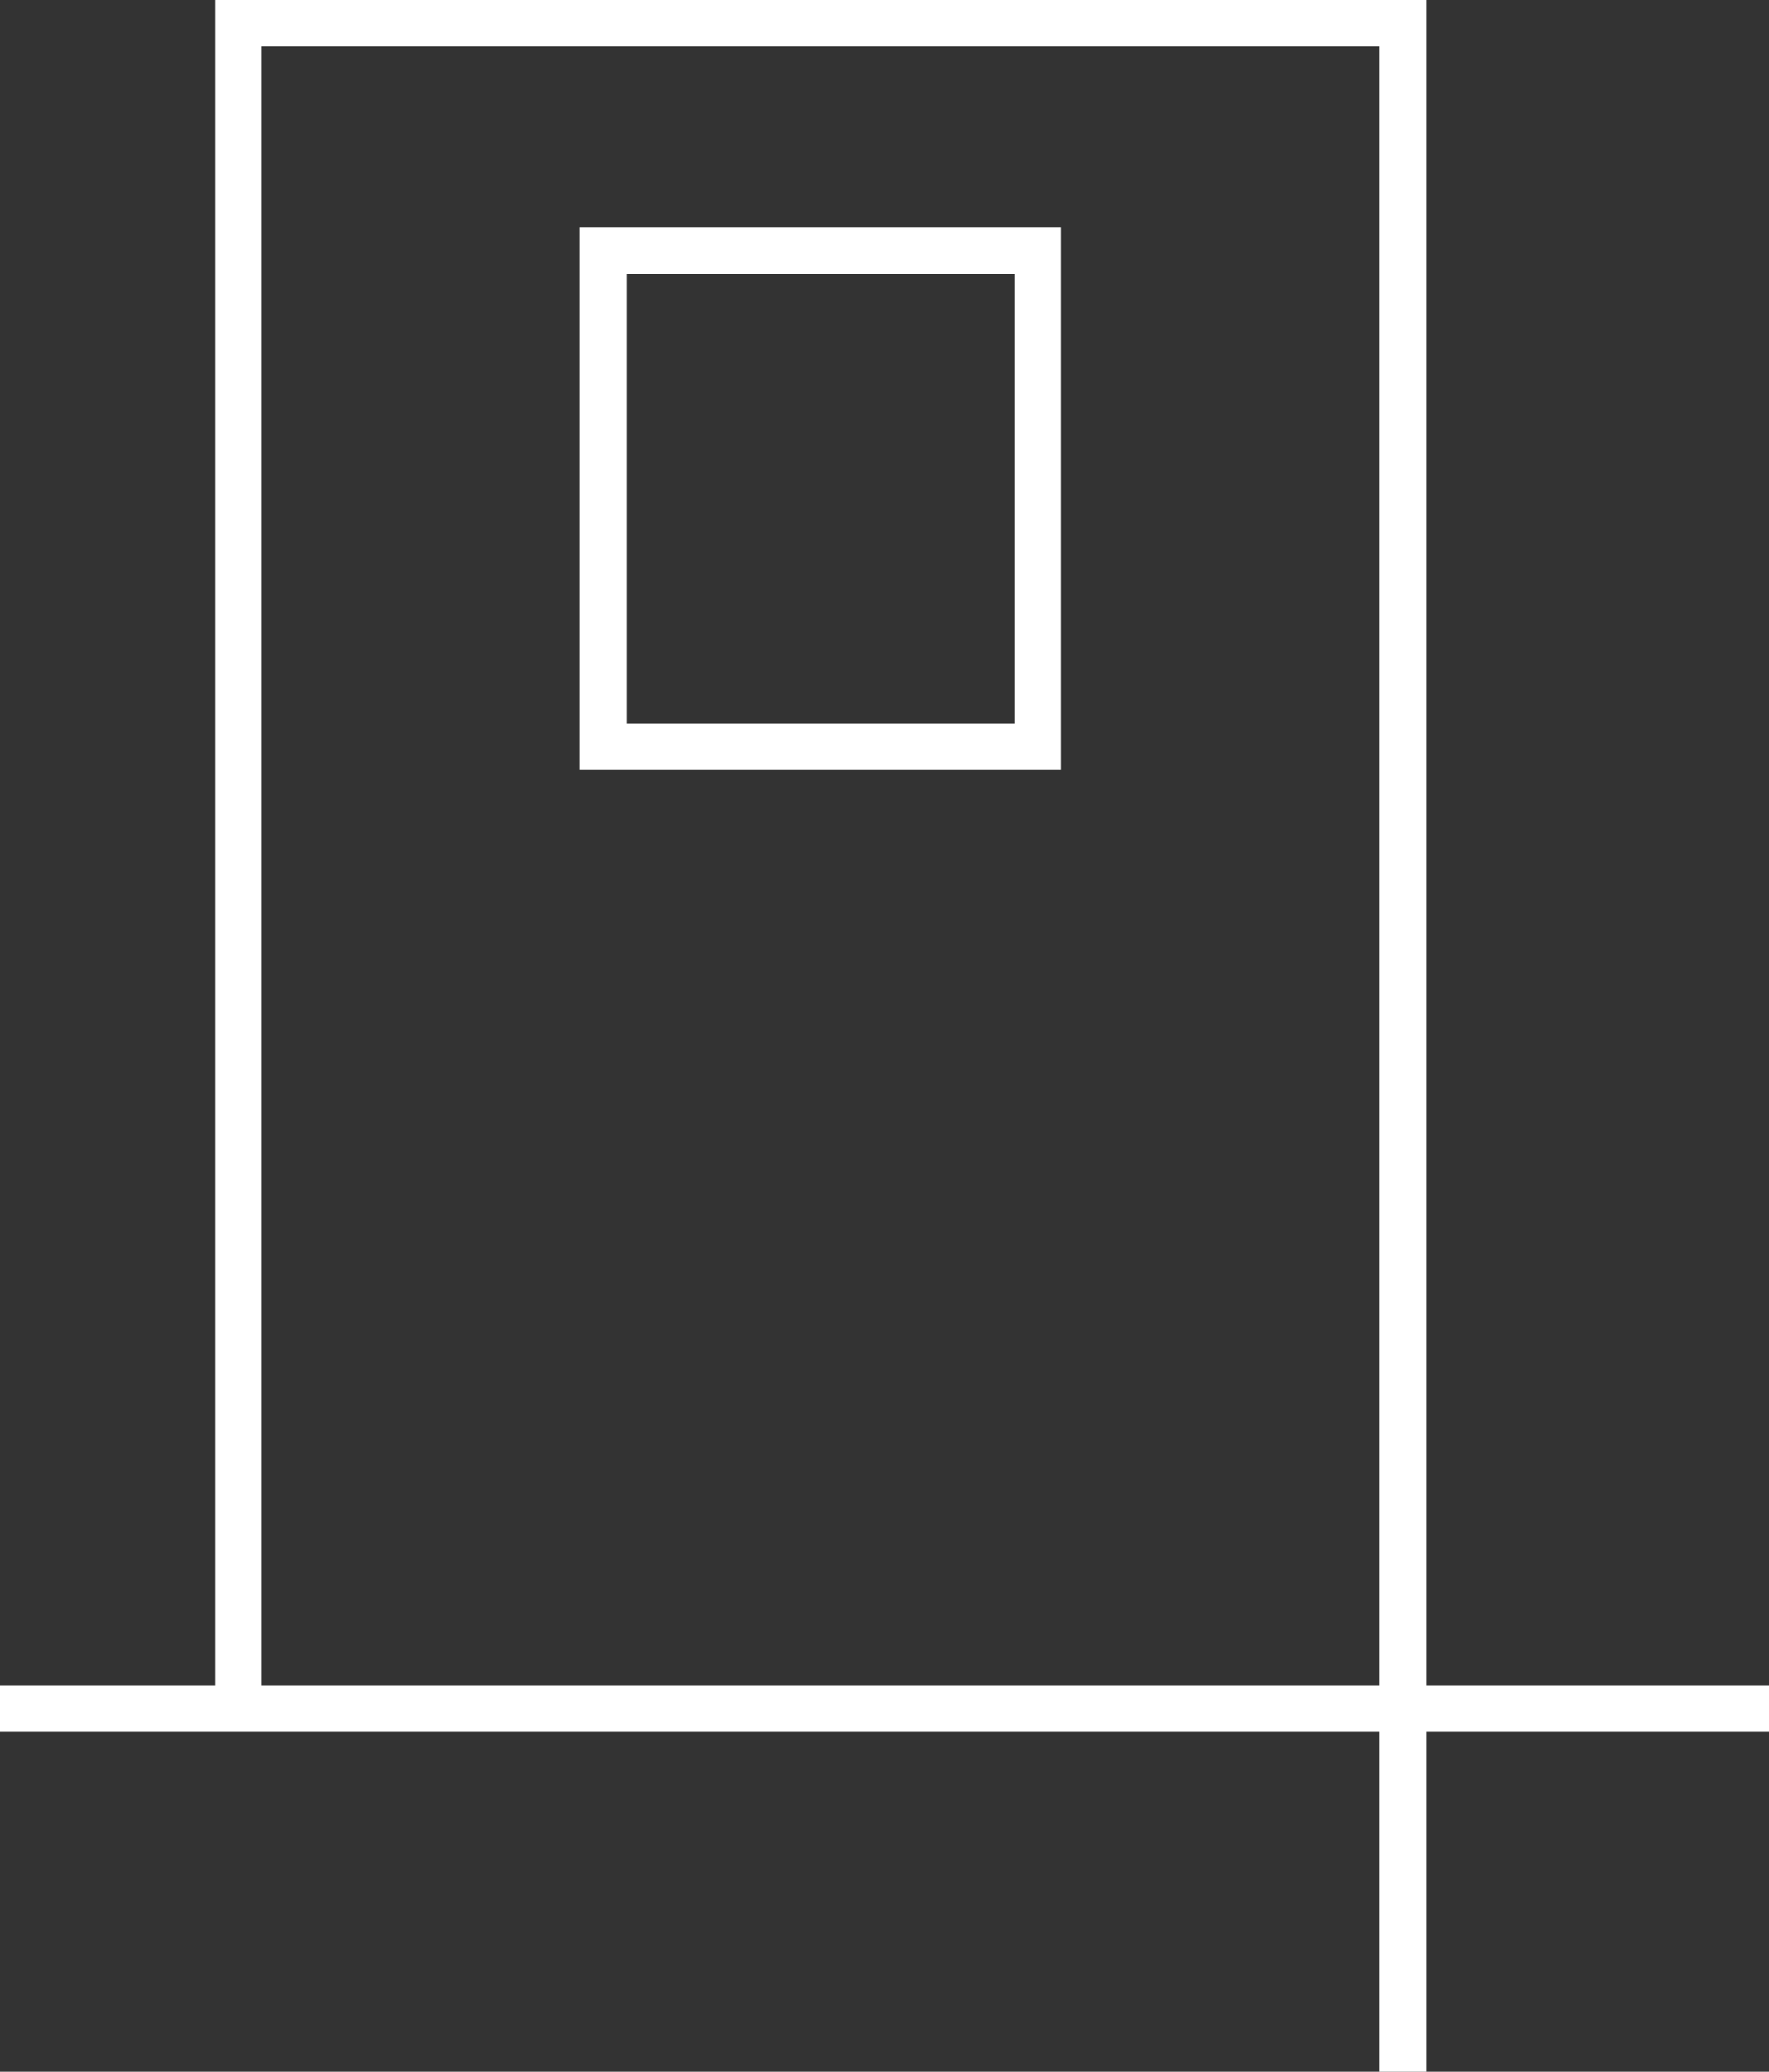 <?xml version="1.0" encoding="UTF-8"?>
<svg xmlns="http://www.w3.org/2000/svg" width="76" height="89" viewBox="0 0 76 89">
  <rect x="0" y="0" width="76" height="89" fill="#333333" stroke="none"/>
  <path id="maasoojuspumbad-ikoon" d="M10.231,73.4V1H60.269V89M0,73.4H76M44.583,10.767H25.916v21.3H44.583Z" fill="none" stroke="#fff" stroke-width="2"></path>
</svg>
